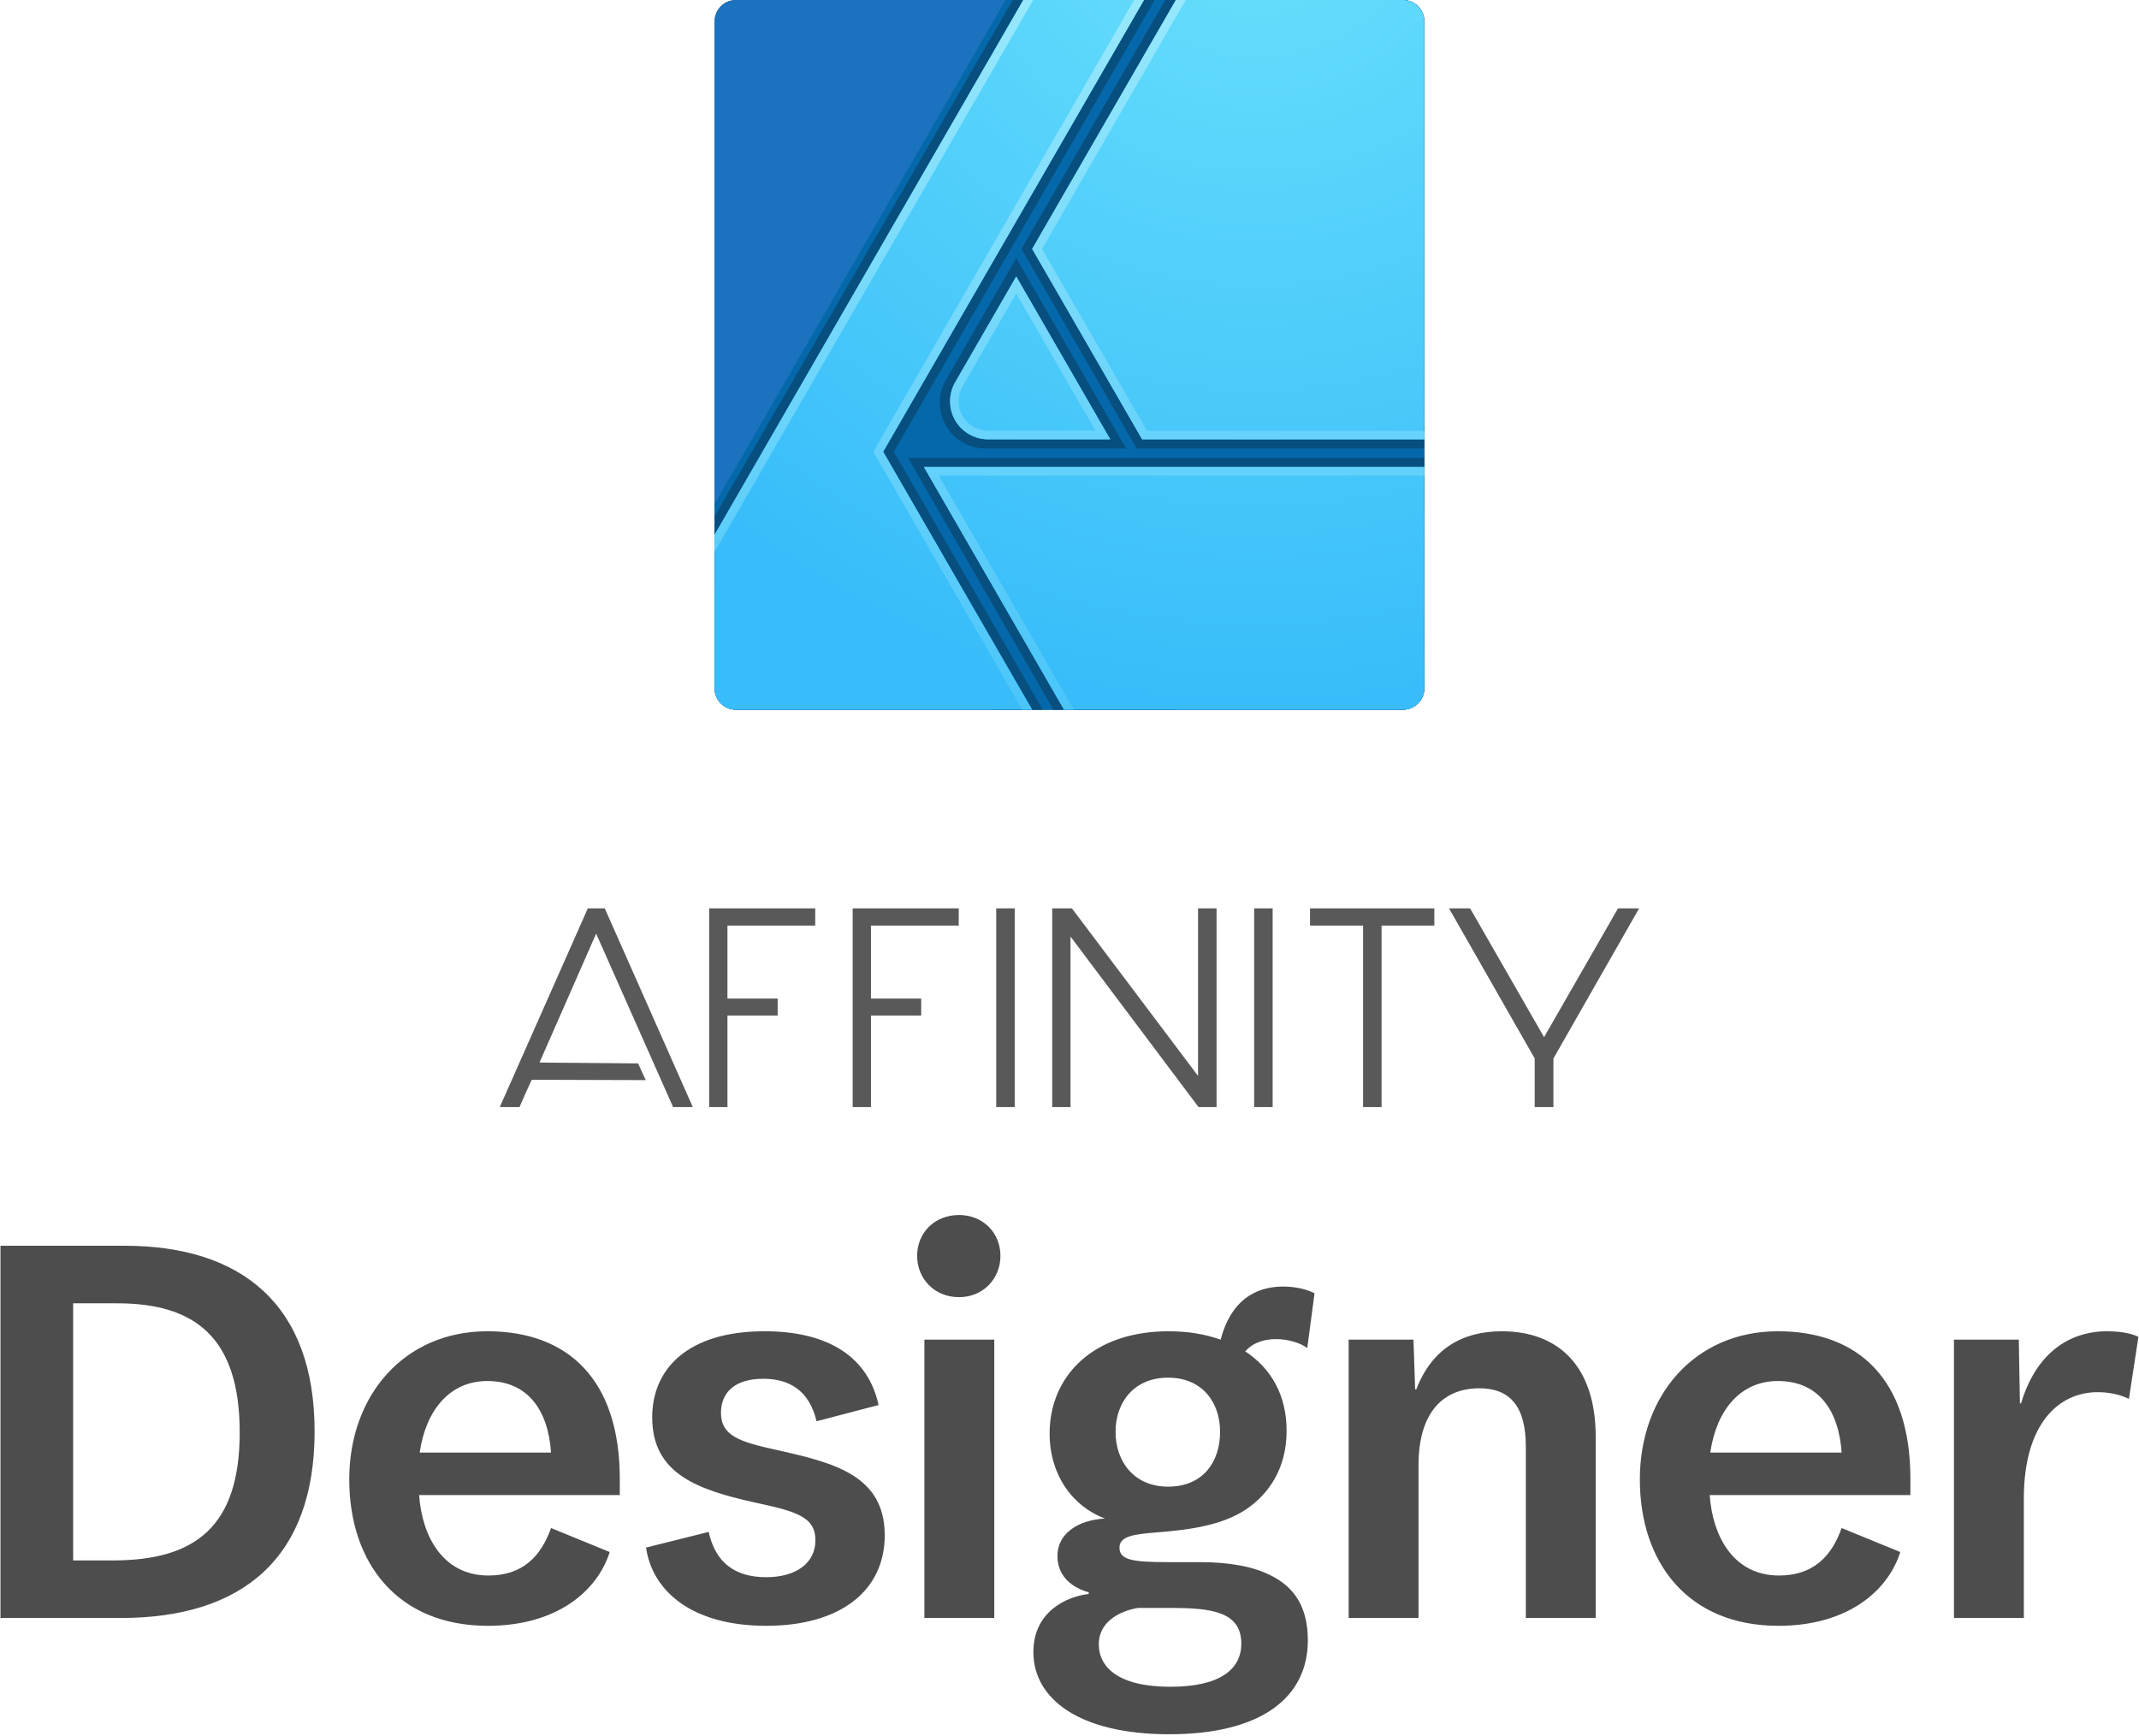 <?xml version="1.0" encoding="UTF-8" standalone="no"?><!DOCTYPE svg PUBLIC "-//W3C//DTD SVG 1.1//EN" "http://www.w3.org/Graphics/SVG/1.1/DTD/svg11.dtd"><svg width="100%" height="100%" viewBox="0 0 12559 10192" version="1.1" xmlns="http://www.w3.org/2000/svg" xmlns:xlink="http://www.w3.org/1999/xlink" xml:space="preserve" xmlns:serif="http://www.serif.com/" style="fill-rule:evenodd;clip-rule:evenodd;stroke-linejoin:round;stroke-miterlimit:2;"><g><rect x="2.804" y="0.105" width="12552.8" height="10187.6" style="fill:none;"/><g><clipPath id="_clip1"><rect x="2.804" y="0.105" width="12552.8" height="10187.6"/></clipPath><g clip-path="url(#_clip1)"><g><path d="M8362.56,125.111c-0,-68.986 -56.015,-125.001 -125.001,-125.001l-3916.69,0c-68.986,0 -125,56.015 -125,125.001l-0,3916.69c-0,68.986 56.014,125.001 125,125.001l3916.69,-0c68.986,-0 125.001,-56.015 125.001,-125.001l-0,-3916.69Z" style="fill:#144e8c;"/><g><clipPath id="_clip2"><path d="M8362.56,125.111c-0,-68.986 -56.015,-125.001 -125.001,-125.001l-3916.69,0c-68.986,0 -125,56.015 -125,125.001l-0,3916.69c-0,68.986 56.014,125.001 125,125.001l3916.69,-0c68.986,-0 125.001,-56.015 125.001,-125.001l-0,-3916.69Z"/></clipPath><g clip-path="url(#_clip2)"><path id="affinity_designer_icon" d="M8362.56,125.111c-0,-68.986 -56.015,-125.001 -125.001,-125.001l-3916.69,0c-68.986,0 -125,56.015 -125,125.001l-0,3916.69c-0,68.986 56.014,125.001 125,125.001l3916.69,-0c68.986,-0 125.001,-56.015 125.001,-125.001l-0,-3916.69Z" style="fill:#1b72be;"/><path id="affinity_designer_icon1" serif:id="affinity_designer_icon" d="M8362.56,125.111c-0,-68.986 -56.015,-125.001 -125.001,-125.001l-2333.35,0l-1708.34,2958.94l-0,1082.75c-0,68.986 56.014,125.001 125,125.001l3916.69,-0c68.986,-0 125.001,-56.015 125.001,-125.001l-0,-3916.69Z" style="fill:#0568aa;"/><path d="M6122.34,4166.8l-290.591,-0l-750.581,-1509l1462.67,-2657.69l235.375,0l-1531.25,2652.22l874.37,1514.47l0.01,-0Zm787.167,-0l-724.667,-0l-853.902,-1479l3031.91,-0l-0.289,276.146l-1453.05,1202.86Zm-720.269,-4166.69l-243.362,0l-1750.01,3031.1l-0,421.528l1993.37,-3452.63Zm422.731,2633.17l-824.158,0c-96.199,0 -185.653,-50.327 -233.758,-133.623c-48.036,-83.205 -48.036,-186.051 0,-269.256l412.657,-714.736l645.259,1117.62Zm1750.59,0l-1688.09,0l-676.514,-1171.75l843.759,-1461.42l305.718,0.193l-444.046,1510.59l206.121,423.405l1453.05,571.404l-0,127.579Z" style="fill:#074f7f;"/><path d="M8362.54,4166.76l-2115.21,-0l-822.629,-1424.85l2937.84,0l0,1424.85Zm-2302.71,-0l-1863.96,-0l0,-1027.31l1812.5,-3139.37l708.334,-0l-1531.25,2652.22l874.379,1514.45Zm458.554,-1587.32l-716.171,0c-79.948,0 -153.821,-41.951 -193.795,-111.206c-39.925,-69.143 -39.925,-154.612 -0,-223.755c159.086,-275.554 358.285,-620.566 358.285,-620.566l551.681,955.527Zm1844.16,0l-1656.57,0l-645.513,-1117.92l843.752,-1461.43l1458.34,-0l0,2579.35Z" style="fill:url(#_Radial3);"/><path d="M8459.22,4243.38l-2167.65,0l-866.871,-1501.47l3033.01,0l1.505,1501.47Zm-3273.77,-1591.07l918.622,1591.07l-2036.08,0l-6.819,-870.647l1997.52,-3459.8l708.335,0l-1581.58,2739.38Zm325.851,139.608l809.137,1401.49l2088.73,-0l-1.383,-1401.49l-2896.49,0Zm576.255,-2828.98l-1976.28,3423.02l6.323,807.456l1899.87,-0l-889.756,-1541.1l1552.71,-2689.38l-592.868,-0Zm430.827,2616.5l-718.043,0l-0.936,-0.04l-1.867,-0l-0.936,-0.041l-0.932,-0l-3.727,-0.163l-0.928,-0.04l-0.932,-0.041l-0.928,-0.041l-0.927,-0.081l-0.928,-0.041l-0.924,-0.081l-0.928,-0.041l-3.694,-0.326l-0.92,-0.081l-0.923,-0.081l-0.92,-0.082l-0.92,-0.122l-0.919,-0.081l-0.916,-0.122l-0.919,-0.082l-1.831,-0.244l-0.912,-0.122l-0.915,-0.122l-2.735,-0.366l-0.911,-0.163l-0.908,-0.122l-0.907,-0.163l-0.907,-0.122l-1.815,-0.325l-1.807,-0.326l-0.899,-0.163l-0.903,-0.162l-0.9,-0.163l-0.899,-0.203l-0.899,-0.163l-0.895,-0.204l-0.9,-0.162l-0.895,-0.204l-0.891,-0.203l-0.895,-0.204l-0.891,-0.163l-0.891,-0.244l-0.891,-0.203l-1.775,-0.407l-0.887,-0.244l-1.766,-0.407l-1.765,-0.488l-3.516,-0.977l-1.75,-0.488l-0.871,-0.244l-0.87,-0.285l-0.871,-0.244l-0.871,-0.285l-0.867,-0.285l-0.866,-0.244l-0.867,-0.285l-2.588,-0.854l-0.858,-0.326l-1.718,-0.57l-0.854,-0.284l-1.709,-0.652l-0.85,-0.284l-0.851,-0.326l-0.846,-0.325l-0.851,-0.326l-0.846,-0.325l-2.527,-0.977l-0.838,-0.366l-0.838,-0.326l-0.839,-0.366l-0.834,-0.325l-1.668,-0.733l-0.83,-0.366l-0.83,-0.326l-0.826,-0.407l-1.652,-0.732l-1.644,-0.732l-0.818,-0.407l-0.818,-0.366l-0.818,-0.407l-0.813,-0.367l-0.814,-0.407l-2.429,-1.22l-1.612,-0.814l-1.603,-0.814l-0.802,-0.447l-0.797,-0.407l-0.794,-0.448l-0.793,-0.407l-0.794,-0.447l-2.368,-1.343l-0.785,-0.407l-0.781,-0.448l-0.782,-0.488l-0.781,-0.448l-0.777,-0.447l-0.773,-0.488l-0.777,-0.448l-0.769,-0.448l-0.773,-0.488l-0.769,-0.488l-0.765,-0.488l-0.765,-0.448l-1.522,-0.977l-1.514,-0.976l-0.757,-0.529l-0.752,-0.488l-0.749,-0.489l-0.749,-0.529l-0.749,-0.488l-0.744,-0.529l-0.741,-0.529l-0.74,-0.488l-0.741,-0.529l-0.736,-0.529l-2.198,-1.587l-0.724,-0.529l-0.728,-0.57l-0.725,-0.529l-0.72,-0.529l-0.72,-0.569l-0.716,-0.529l-0.716,-0.57l-1.424,-1.139l-0.708,-0.529l-0.708,-0.57l-0.704,-0.57l-0.7,-0.61l-1.4,-1.139l-0.692,-0.57l-0.696,-0.61l-0.687,-0.57l-0.692,-0.57l-1.367,-1.22l-0.684,-0.57l-0.679,-0.61l-1.351,-1.221l-0.672,-0.61l-2.002,-1.831l-0.663,-0.651l-0.659,-0.611l-0.655,-0.651l-0.659,-0.61l-0.651,-0.651l-0.651,-0.611l-1.294,-1.302l-0.643,-0.651l-1.278,-1.302l-1.269,-1.302l-0.631,-0.651l-0.627,-0.651l-0.626,-0.692l-0.623,-0.651l-0.618,-0.651l-0.619,-0.692l-0.614,-0.691l-0.615,-0.651l-0.606,-0.692l-0.61,-0.692l-1.807,-2.075l-1.782,-2.075l-0.586,-0.692l-0.586,-0.732l-0.586,-0.692l-0.578,-0.732l-0.578,-0.692l-0.577,-0.733l-0.57,-0.732l-0.57,-0.692l-0.569,-0.732l-1.124,-1.465l-1.114,-1.465l-0.554,-0.732l-0.549,-0.733l-0.545,-0.732l-0.546,-0.773l-0.541,-0.733l-0.541,-0.773l-0.533,-0.732l-1.066,-1.546l-0.525,-0.733l-0.525,-0.773l-0.521,-0.773l-1.033,-1.546l-0.513,-0.773l-1.017,-1.547l-0.501,-0.773l-0.5,-0.814l-0.501,-0.773l-0.492,-0.773l-0.492,-0.814l-0.489,-0.773l-0.968,-1.627l-0.48,-0.773l-0.476,-0.814l-0.472,-0.814l-0.936,-1.628l-0.464,-0.813l-0.46,-0.814l-0.456,-0.814l-0.451,-0.814l-0.448,-0.814l-0.887,-1.627l-0.435,-0.855l-0.436,-0.814l-0.427,-0.813l-0.427,-0.855l-0.423,-0.814l-0.419,-0.813l-0.415,-0.855l-0.411,-0.814l-0.411,-0.854l-0.403,-0.814l-0.798,-1.709l-0.394,-0.814l-0.774,-1.709l-0.382,-0.814l-0.757,-1.709l-0.37,-0.813l-0.733,-1.709l-0.716,-1.709l-0.354,-0.855l-0.35,-0.854l-0.346,-0.855l-0.341,-0.854l-0.338,-0.855l-0.667,-1.709l-0.651,-1.709l-0.322,-0.895l-0.627,-1.709l-0.309,-0.855l-0.305,-0.854l-0.305,-0.895l-0.297,-0.855l-0.293,-0.854l-0.293,-0.895l-0.285,-0.855l-0.285,-0.895l-0.281,-0.855l-0.276,-0.854l-0.273,-0.895l-0.268,-0.855l-0.265,-0.895l-0.26,-0.895l-0.261,-0.855l-0.252,-0.895l-0.252,-0.854l-0.249,-0.895l-0.24,-0.855l-0.24,-0.895l-0.236,-0.895l-0.232,-0.855l-0.232,-0.895l-0.223,-0.895l-0.22,-0.895l-0.22,-0.855l-0.215,-0.895l-0.415,-1.79l-0.204,-0.855l-0.199,-0.895l-0.196,-0.895l-0.382,-1.791l-0.366,-1.79l-0.35,-1.79l-0.171,-0.896l-0.167,-0.854l-0.163,-0.895l-0.158,-0.895l-0.155,-0.896l-0.151,-0.935l-0.15,-0.855l-0.143,-0.936l-0.142,-0.895l-0.138,-0.895l-0.135,-0.895l-0.126,-0.896l-0.13,-0.895l-0.122,-0.895l-0.118,-0.895l-0.228,-1.79l-0.106,-0.896l-0.105,-0.936l-0.102,-0.895l-0.187,-1.79l-0.09,-0.895l-0.085,-0.895l-0.086,-0.936l-0.077,-0.896l-0.147,-1.79l-0.069,-0.895l-0.061,-0.936l-0.061,-0.895l-0.057,-0.895l-0.053,-0.895l-0.049,-0.896l-0.048,-0.936l-0.041,-0.895l-0.073,-1.79l-0.033,-0.936l-0.049,-1.79l-0.02,-0.896l-0.016,-0.935l-0.025,-1.791l-0.004,-0.895l0,-1.831l0.004,-0.895l0.012,-0.895l0.013,-0.936l0.016,-0.895l0.02,-0.896l0.025,-0.895l0.024,-0.936l0.033,-0.895l0.073,-1.79l0.041,-0.936l0.097,-1.79l0.053,-0.896l0.057,-0.936l0.122,-1.79l0.069,-0.895l0.147,-1.79l0.077,-0.936l0.171,-1.791l0.09,-0.895l0.093,-0.895l0.094,-0.936l0.102,-0.895l0.211,-1.79l0.228,-1.791l0.118,-0.895l0.122,-0.895l0.13,-0.936l0.126,-0.895l0.135,-0.895l0.138,-0.896l0.285,-1.79l0.301,-1.79l0.155,-0.896l0.158,-0.895l0.163,-0.895l0.167,-0.895l0.171,-0.895l0.35,-1.791l0.183,-0.854l0.183,-0.895l0.382,-1.791l0.196,-0.895l0.199,-0.895l0.204,-0.895l0.207,-0.855l0.208,-0.895l0.215,-0.895l0.22,-0.895l0.22,-0.855l0.223,-0.895l0.464,-1.79l0.236,-0.855l0.48,-1.79l0.249,-0.855l0.252,-0.895l0.252,-0.854l0.261,-0.896l0.26,-0.854l0.265,-0.895l0.268,-0.855l0.273,-0.895l0.276,-0.854l0.281,-0.896l0.285,-0.854l0.285,-0.895l0.586,-1.709l0.297,-0.855l0.305,-0.895l0.305,-0.854l0.309,-0.855l0.314,-0.854l0.313,-0.896l0.322,-0.854l0.651,-1.709l0.667,-1.709l0.338,-0.855l0.341,-0.854l0.346,-0.855l0.35,-0.854l0.354,-0.855l0.716,-1.709l0.733,-1.708l0.37,-0.855l0.379,-0.814l0.378,-0.854l0.382,-0.855l0.387,-0.814l0.387,-0.854l0.394,-0.855l0.399,-0.813l0.399,-0.855l0.403,-0.854l0.822,-1.628l0.415,-0.854l0.419,-0.814l0.423,-0.855l0.854,-1.627l0.436,-0.814l0.435,-0.855l0.887,-1.627l0.448,-0.814l0.451,-0.814l0.456,-0.814l0.46,-0.854l0.464,-0.773l0.468,-0.814l358.285,-620.566l551.681,955.527Zm1938.31,0l-1750.81,0l-645.432,-1117.92l894.073,-1548.59l1484.06,0l18.108,2666.51Zm-2804.95,-310.018l-0.395,0.692l-0.346,0.569l-0.35,0.651l-0.374,0.651l-0.358,0.652l-0.346,0.651l-0.338,0.61l-0.35,0.651l-0.333,0.61l-0.346,0.651l-0.33,0.651l-0.325,0.651l-0.334,0.651l-0.33,0.652l-0.63,1.261l-0.342,0.692l-0.301,0.61l-0.305,0.651l-0.302,0.651l-0.309,0.651l-0.317,0.692l-0.293,0.651l-0.293,0.61l-0.285,0.651l-0.305,0.692l-0.293,0.651l-0.281,0.651l-0.285,0.651l-0.26,0.651l-0.578,1.384l-0.244,0.569l-0.281,0.692l-0.268,0.692l-0.265,0.651l-0.252,0.651l-0.24,0.651l-0.285,0.732l-0.252,0.651l-0.48,1.302l-0.236,0.652l-0.261,0.732l-0.232,0.651l-0.232,0.692l-0.224,0.651l-0.219,0.651l-0.253,0.732l-0.215,0.651l-0.22,0.692l-0.228,0.692l-0.199,0.651l-0.212,0.651l-0.199,0.651l-0.216,0.732l-0.215,0.692l-0.192,0.651l-0.187,0.651l-0.191,0.692l-0.204,0.732l-0.199,0.692l-0.175,0.651l-0.179,0.692l-0.179,0.651l-0.179,0.692l-0.183,0.732l-0.171,0.651l-0.163,0.692l-0.175,0.691l-0.158,0.692l-0.155,0.651l-0.163,0.733l-0.15,0.651l-0.159,0.732l-0.147,0.692l-0.138,0.651l-0.15,0.732l-0.139,0.651l-0.285,1.465l-0.118,0.611l-0.126,0.691l-0.142,0.773l-0.122,0.692l-0.114,0.651l-0.122,0.733l-0.114,0.651l-0.212,1.383l-0.114,0.733l-0.11,0.691l-0.097,0.692l-0.094,0.692l-0.097,0.732l-0.09,0.651l-0.09,0.692l-0.179,1.465l-0.077,0.692l-0.073,0.651l-0.081,0.732l-0.204,2.034l-0.13,1.465l-0.057,0.692l-0.053,0.692l-0.053,0.732l-0.049,0.692l-0.044,0.651l-0.049,0.732l-0.041,0.733l-0.041,0.692l-0.032,0.691l-0.033,0.733l-0.032,0.691l-0.025,0.652l-0.024,0.732l-0.021,0.692l-0.016,0.691l-0.032,1.465l-0.008,0.692l-0.009,0.651l-0.004,0.773l0,1.343l0.004,0.732l0.017,1.384l0.032,1.465l0.016,0.691l0.021,0.651l0.024,0.774l0.025,0.651l0.032,0.691l0.033,0.733l0.032,0.691l0.041,0.652l0.041,0.732l0.049,0.773l0.044,0.651l0.049,0.692l0.053,0.732l0.053,0.692l0.057,0.692l0.065,0.691l0.065,0.733l0.065,0.692l0.069,0.691l0.07,0.651l0.081,0.773l0.073,0.652l0.082,0.691l0.085,0.733l0.089,0.732l0.09,0.692l0.09,0.651l0.097,0.732l0.094,0.692l0.207,1.384l0.114,0.732l0.106,0.692l0.106,0.651l0.11,0.691l0.126,0.733l0.118,0.651l0.122,0.692l0.138,0.773l0.126,0.651l0.114,0.651l0.147,0.732l0.142,0.733l0.139,0.651l0.15,0.732l0.138,0.651l0.147,0.692l0.159,0.692l0.15,0.691l0.163,0.692l0.155,0.692l0.158,0.651l0.175,0.732l0.163,0.651l0.167,0.692l0.183,0.692l0.187,0.732l0.35,1.302l0.183,0.692l0.2,0.692l0.199,0.732l0.374,1.302l0.2,0.692l0.211,0.692l0.216,0.692l0.203,0.691l0.208,0.651l0.199,0.651l0.228,0.692l0.22,0.692l0.215,0.651l0.253,0.732l0.219,0.651l0.224,0.651l0.228,0.651l0.232,0.651l0.273,0.774l0.236,0.651l0.232,0.651l0.24,0.61l0.252,0.692l0.285,0.732l0.24,0.651l0.252,0.611l0.257,0.651l0.557,1.383l0.244,0.61l0.578,1.384l0.545,1.302l0.281,0.61l0.293,0.692l0.305,0.692l0.285,0.651l0.293,0.61l0.293,0.651l0.309,0.651l0.317,0.692l0.302,0.651l0.305,0.61l0.309,0.651l0.326,0.651l0.333,0.692l0.318,0.611l0.309,0.61l0.342,0.692l0.325,0.651l0.33,0.61l0.346,0.651l0.333,0.651l0.362,0.651l0.326,0.611l0.346,0.651l0.358,0.61l0.358,0.651l0.354,0.651l0.37,0.651l0.366,0.61l0.338,0.611l0.358,0.61l0.403,0.651l0.354,0.61l0.366,0.611l0.407,0.651l0.346,0.57l0.391,0.651l0.415,0.651l0.374,0.61l0.354,0.529l0.383,0.61l0.423,0.651l0.399,0.611l0.406,0.61l0.387,0.57l0.391,0.569l0.394,0.611l0.411,0.569l0.44,0.651l0.398,0.57l0.375,0.529l0.431,0.61l0.419,0.57l0.427,0.61l0.436,0.57l0.411,0.57l0.431,0.569l0.431,0.611l0.416,0.529l0.419,0.569l0.447,0.57l0.423,0.529l0.444,0.57l0.472,0.61l0.427,0.529l0.431,0.529l0.481,0.61l0.431,0.529l0.435,0.529l0.485,0.57l0.878,1.058l0.493,0.57l0.443,0.529l0.476,0.529l0.444,0.528l0.952,1.058l0.452,0.529l0.508,0.57l0.456,0.488l0.46,0.489l0.488,0.529l0.513,0.569l0.464,0.489l0.468,0.488l0.521,0.529l0.496,0.529l0.468,0.488l0.472,0.488l0.504,0.489l0.529,0.529l0.509,0.529l0.476,0.447l0.509,0.488l0.512,0.529l0.485,0.448l0.512,0.488l1.034,0.977l1.042,0.976l0.496,0.448l0.492,0.448l0.558,0.488l0.533,0.488l0.496,0.448l0.533,0.447l0.562,0.529l0.537,0.448l0.504,0.447l0.542,0.448l0.537,0.448l0.512,0.407l0.546,0.488l0.577,0.447l0.546,0.448l0.512,0.407l0.582,0.488l0.525,0.407l1.107,0.895l1.111,0.855l1.119,0.854l0.533,0.367l0.602,0.447l0.529,0.407l0.566,0.407l0.569,0.407l0.598,0.447l0.607,0.407l0.545,0.407l0.537,0.366l0.574,0.407l0.578,0.407l0.581,0.407l0.619,0.407l0.582,0.366l0.545,0.366l0.586,0.407l0.586,0.367l0.59,0.366l0.614,0.407l0.59,0.366l0.566,0.366l0.598,0.366l0.619,0.407l1.196,0.733l0.586,0.325l0.574,0.366l0.647,0.367l0.63,0.366l0.562,0.325l0.61,0.367l0.606,0.325l0.595,0.366l0.61,0.326l0.655,0.366l0.618,0.326l0.574,0.325l0.639,0.326l0.619,0.366l0.622,0.325l0.647,0.326l0.578,0.285l0.626,0.325l0.647,0.326l0.627,0.325l0.631,0.326l0.63,0.285l0.656,0.325l0.61,0.285l0.59,0.285l0.635,0.285l0.683,0.325l0.664,0.326l0.614,0.284l1.286,0.57l0.598,0.285l1.335,0.57l0.602,0.244l0.651,0.285l0.671,0.284l0.676,0.285l0.651,0.244l0.61,0.245l0.631,0.244l0.675,0.284l0.708,0.285l0.635,0.244l0.631,0.245l0.712,0.244l0.618,0.244l0.635,0.244l0.737,0.244l0.638,0.244l0.619,0.204l0.724,0.244l0.659,0.244l0.623,0.203l0.679,0.245l0.708,0.244l0.68,0.203l0.631,0.204l0.663,0.203l0.7,0.204l0.683,0.244l0.684,0.203l0.655,0.204l0.667,0.203l0.737,0.204l0.643,0.162l0.671,0.204l0.704,0.203l0.696,0.163l0.659,0.203l0.659,0.163l0.753,0.204l0.659,0.162l0.676,0.163l0.716,0.204l0.651,0.162l0.716,0.163l0.72,0.163l0.668,0.163l0.667,0.122l0.659,0.162l0.724,0.163l0.737,0.163l0.724,0.122l0.659,0.163l0.676,0.122l0.74,0.163l0.676,0.122l0.72,0.122l0.68,0.122l0.687,0.122l1.465,0.244l0.684,0.122l0.671,0.122l0.749,0.122l0.683,0.082l0.741,0.122l0.688,0.122l0.687,0.081l0.749,0.122l0.683,0.082l0.745,0.081l0.7,0.081l0.692,0.082l0.744,0.122l0.704,0.081l0.692,0.041l0.745,0.081l1.408,0.163l0.744,0.041l0.704,0.081l0.761,0.041l0.7,0.081l0.704,0.041l0.761,0.081l0.704,0.041l2.124,0.122l0.761,0.041l0.769,0.04l0.655,0l0.708,0.041l0.769,0.041l0.769,-0l0.712,0.04l1.432,0l0.769,0.041l631.727,0l-465.08,-805.543l-314.954,545.533Zm1331.64,-2306.48l-865.204,1498.58l616.562,1067.91l1671.61,0l-17.416,-2566.49l-1405.56,-0Z" style="fill:url(#_Linear4);"/></g></g></g><g><path d="M731.363,7314.41l-728.57,-0l-0,2185.66l705.59,0c718.717,0 1138.78,-354.491 1138.78,-1096.11c0,-744.961 -429.908,-1089.55 -1115.8,-1089.55l0.003,-0Zm-68.917,1847.63l-233.007,-0l0,-1509.61l259.263,0c456.164,0 718.703,200.206 718.703,758.088c-0,554.689 -262.541,751.525 -744.959,751.525Zm2976.57,-479.059c0,-580.917 -301.921,-866.492 -777.781,-866.492c-485.697,0 -810.598,374.165 -810.598,869.695c-0,488.965 282.239,859.778 813.891,859.778c397.094,0 639.951,-196.844 715.424,-433.166l-344.586,-141.038c-59.081,167.257 -167.367,278.872 -367.562,278.872c-269.111,-0 -390.538,-232.979 -406.943,-472.504l1178.16,-0l-0,-95.145l-0.003,-0Zm-777.781,-574.353c239.575,-0 357.726,173.968 374.131,420.048l-771.229,0c36.107,-249.44 177.218,-420.048 397.095,-420.048l0.003,-0Zm1637.61,1437.33c436.481,0 695.74,-206.751 695.74,-531.514c0,-354.492 -301.921,-426.761 -639.951,-502.242c-210.027,-45.883 -321.606,-82.018 -321.606,-216.5c0,-114.958 75.473,-200.196 249.412,-200.196c147.683,-0 269.11,65.565 311.772,249.44l364.239,-95.294c-59.037,-272.308 -282.195,-433.167 -669.439,-433.167c-449.607,0 -659.65,219.87 -659.65,505.445c-0,328.115 259.262,423.251 597.29,498.881c242.854,52.447 360.988,82.026 360.988,223.064c-0,134.631 -114.855,216.657 -288.795,216.657c-187.051,0 -298.645,-88.581 -338.013,-265.91l-367.56,91.942c36.09,252.643 265.817,459.394 705.573,459.394Zm1132.26,-1929.66c141.038,-0 242.888,-108.255 242.888,-242.886c-0,-134.482 -101.85,-239.525 -242.885,-239.525c-144.393,-0 -246.24,105.043 -246.24,239.525c-0,134.631 101.85,242.886 246.24,242.886l-0.003,-0Zm-203.547,1883.77l410.3,0l0,-1634.33l-410.3,0l-0,1634.33Zm2028.17,-252.643c-98.494,-49.253 -236.33,-75.472 -413.5,-75.472l-187.083,-0c-206.75,-0 -282.222,-13.118 -282.222,-85.387c-0,-68.917 91.94,-78.675 213.305,-88.582c216.662,-16.47 393.833,-46.049 528.465,-134.631c131.126,-88.59 239.533,-236.182 239.533,-462.598c0,-210.103 -91.943,-367.601 -242.888,-466.098c49.248,-55.807 118.168,-72.12 180.525,-72.12c72.121,0 144.393,22.868 183.728,52.447l42.693,-321.56c-26.225,-13.11 -88.585,-39.487 -183.728,-39.487c-167.413,0 -308.6,85.388 -367.608,311.803c-91.94,-32.782 -193.638,-49.253 -305.245,-49.253c-442.928,0 -698.929,262.559 -698.929,600.581c0,239.525 131.278,426.612 324.916,498.881c-164.21,9.758 -279.02,91.942 -279.02,219.861c-0,121.373 88.585,187.087 183.725,213.306l-0,9.758c-137.833,16.47 -324.916,108.412 -324.916,341.391c0,272.307 265.911,482.41 797.576,482.41c541.426,0 813.891,-216.509 813.891,-551.336c0,-187.078 -72.273,-311.803 -223.218,-383.923l0,0.009Zm-597.228,-1158.47c200.196,-0 305.096,144.397 305.096,318.357c-0,173.82 -98.346,321.561 -305.096,321.561c-200.195,-0 -308.603,-147.741 -308.603,-321.561c0,-173.968 108.408,-318.357 308.603,-318.357Zm13.113,1814.86c-305.248,-0 -420.058,-114.967 -420.058,-249.449c-0,-137.834 131.277,-196.994 229.62,-213.306l196.993,-0c236.33,-0 410.148,22.867 410.148,209.945c-0,147.75 -121.368,252.801 -416.703,252.801l-0,0.009Zm1046.87,-403.745l410.145,0l0,-895.913c0,-315.006 147.746,-452.84 357.851,-452.84c180.373,0 272.313,108.255 272.313,341.225l-0,1007.53l410.3,0l-0,-1063.33c-0,-423.26 -226.573,-620.254 -551.336,-620.254c-229.772,0 -410.3,101.7 -502.24,341.392l-6.555,-0l-9.76,-292.139l-380.718,0l0,1634.33Zm3298.25,-817.089c-0,-580.917 -302.045,-866.492 -777.908,-866.492c-485.618,0 -810.534,374.165 -810.534,869.695c0,488.965 282.223,859.778 813.888,859.778c397.036,0 639.921,-196.844 715.394,-433.166l-344.583,-141.038c-59.008,167.257 -167.412,278.872 -367.608,278.872c-269.11,-0 -390.478,-232.979 -406.945,-472.504l1178.3,-0l-0,-95.145Zm-777.908,-574.353c239.687,-0 357.698,173.968 374.165,420.048l-771.198,0c36.135,-249.44 177.17,-420.048 397.033,-420.048Zm1033.75,1391.44l410.301,0l-0,-702.28c-0,-436.519 203.395,-623.606 433.17,-623.606c82.028,0 144.39,19.822 183.88,39.495l55.65,-364.407c-26.225,-13.109 -82.027,-32.783 -186.927,-32.783c-173.971,0 -400.391,85.388 -502.241,423.409l-6.555,0l-6.557,-374.156l-380.721,0l0,1634.33Z" style="fill:#4d4d4d;fill-rule:nonzero;"/></g><path id="Affinity-Logo" serif:id="Affinity Logo" d="M4786.53,5434.58l-515.336,0l0,428.301l294.854,0l-0,99.95l-294.854,-0l0,537.29l-107.402,0l0,-1166.67l622.738,0l0,101.131Zm2685.8,1065.54l-108.59,0l-0,-1166.67l108.59,0l0,1166.67Zm-1514.44,0l-108.72,0l-0,-1166.67l108.72,0l-0,1166.67Zm-328.673,-1065.54l-515.336,0l-0,428.301l294.856,0l0,99.95l-294.856,-0l-0,537.29l-107.399,0l-0,-1166.67l622.735,0l-0,101.131Zm2792.41,0l-309.783,0l-0,1065.54l-108.72,0l-0,-1065.54l-311.502,0l0,-101.131l730.005,0l-0,101.131Zm-2136.12,1065.54l-107.399,0l-0,-1166.67l115.59,0l740.573,983.786l0,-983.786l108.721,0l-0,1166.67l-105.949,0l-751.536,-1001.14l-0,1001.14Zm2835.34,0l-109.911,0l-0,-285.329l-503.182,-881.343l123.915,0l434.221,756.242l434.227,-756.242l123.914,0l-503.184,881.343l0,285.329Zm-5053.09,0l-115.726,0l-451.793,-1018.21c-28.27,65.127 -303.31,690.544 -332.636,756.792c57.596,0 550.606,4.901 578.876,5.05l44.915,98.138c-98.284,-0.613 -538.981,-2.039 -669.501,-2.039c-11.887,25.099 -61.957,136.311 -71.732,160.272l-115.722,0l516.922,-1166.67l99.472,0l516.925,1166.67Z" style="fill:#595959;"/></g></g></g><defs><radialGradient id="_Radial3" cx="0" cy="0" r="1" gradientUnits="userSpaceOnUse" gradientTransform="matrix(4949.76,0,0,4949.76,7380.6,-782.994)"><stop offset="0" style="stop-color:#6be1fb;stop-opacity:1"/><stop offset="1" style="stop-color:#38bdfa;stop-opacity:1"/></radialGradient><linearGradient id="_Linear4" x1="0" y1="0" x2="1" y2="0" gradientUnits="userSpaceOnUse" gradientTransform="matrix(-0.073,-4166.67,4166.67,-0.073,7.37241e+06,4038.36)"><stop offset="0" style="stop-color:#4ac5fa;stop-opacity:1"/><stop offset="1" style="stop-color:#97e8fc;stop-opacity:1"/></linearGradient></defs></svg>